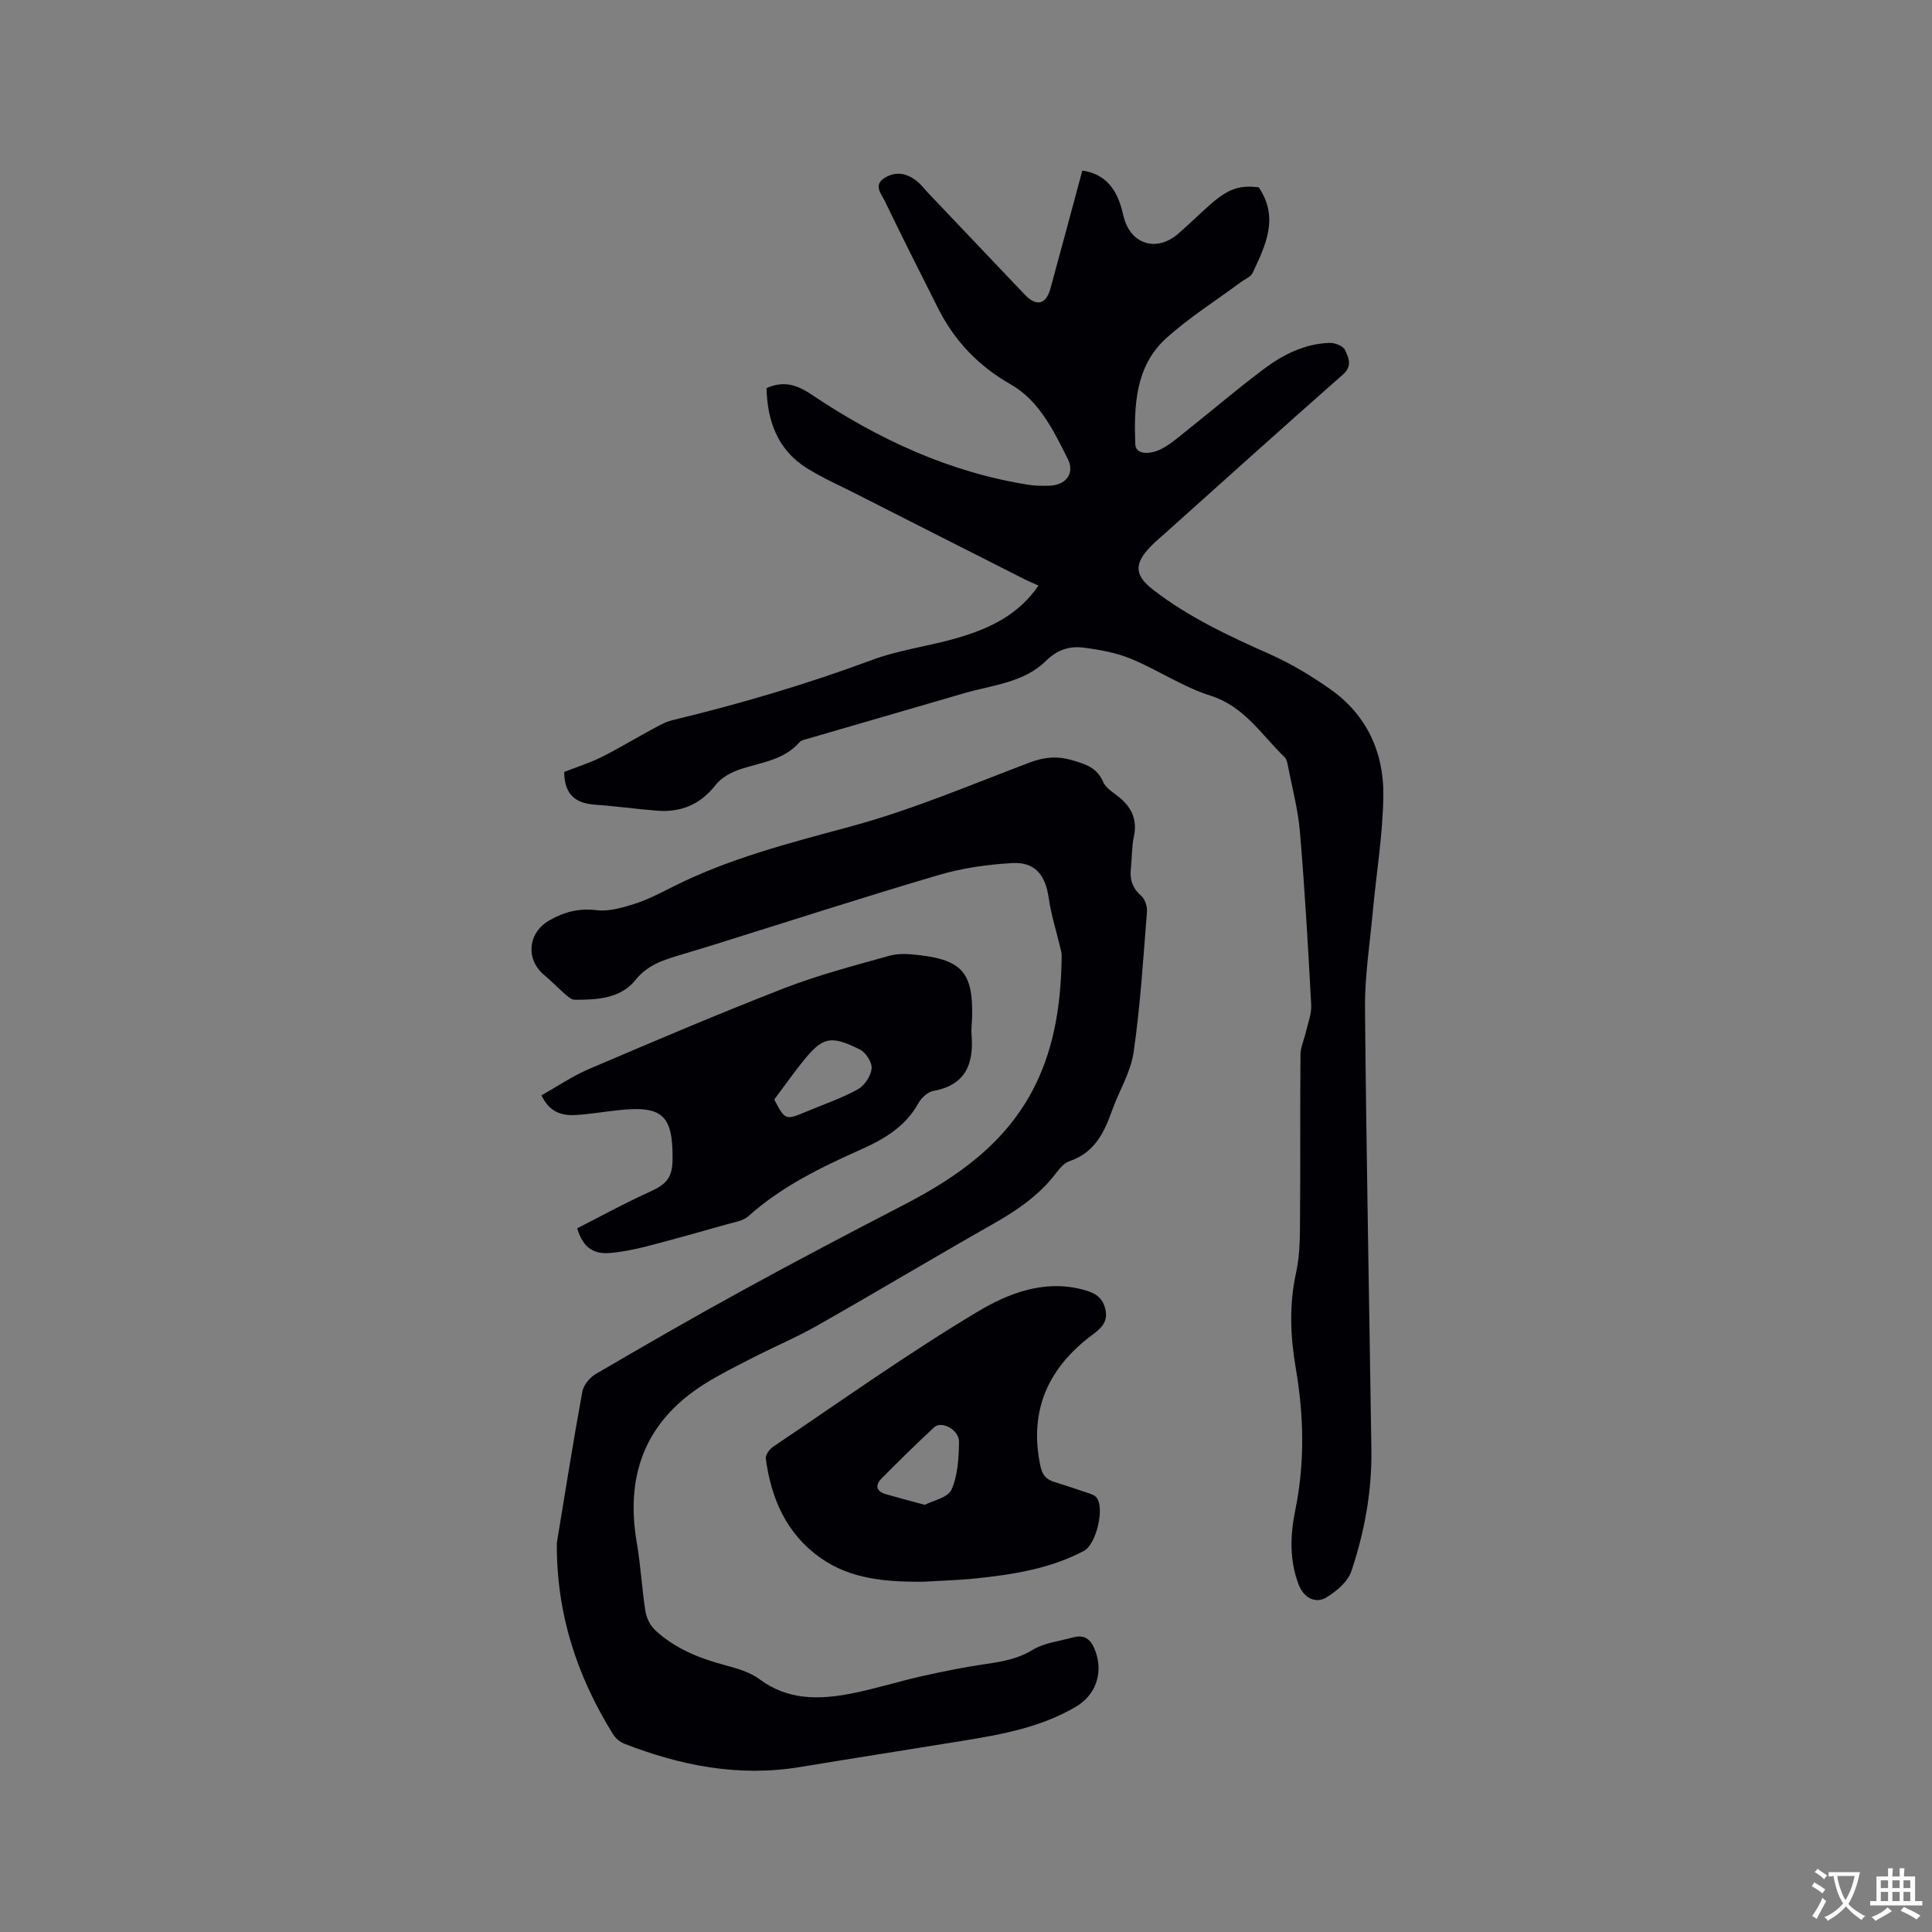 <svg enable-background="new 0 0 400 400" viewBox="0 0 400 400" xmlns="http://www.w3.org/2000/svg"><rect x="0" y="0" width="400" height="400" fill="#808080" stroke="none"/><g fill="#010105"><path d="m116.81 159.82c2.55-1 5.19-1.82 7.63-3.03 3.48-1.72 6.8-3.76 10.22-5.6 1.47-.79 2.95-1.7 4.54-2.08 14.01-3.38 27.78-7.43 41.31-12.46 5.81-2.16 12.13-2.9 18.1-4.69 6.34-1.9 12.27-4.67 16.4-10.73-1.07-.48-2-.85-2.9-1.31-6.6-3.33-13.18-6.67-19.77-10.01-5.08-2.57-10.16-5.14-15.23-7.73-3.39-1.73-6.91-3.26-10.12-5.29-6-3.79-8.12-9.69-8.29-16.55 3.45-1.48 6.07-.83 9.3 1.34 13.74 9.21 28.54 16.13 45.08 18.71 1.35.21 2.75.2 4.12.17 3.44-.07 5.41-2.51 3.86-5.58-2.94-5.83-5.89-12.02-11.79-15.39-6.71-3.83-11.65-9-15.06-15.79-3.7-7.37-7.45-14.72-11.01-22.16-.7-1.47-2.55-3.38.11-4.91 2.32-1.33 4.51-.81 6.48.74.91.71 1.61 1.68 2.42 2.53 6.65 6.99 13.29 13.99 19.94 20.98 2.44 2.56 4.41 2.11 5.35-1.3 2.21-8.05 4.36-16.12 6.58-24.36 4.05.57 6.32 2.92 7.65 6.37.42 1.08.66 2.23.96 3.36 1.49 5.56 6.76 7.18 11.2 3.38 2.41-2.07 4.65-4.35 7.06-6.41 3.51-3.01 5.8-3.7 9.65-3.24 4.28 6.29 1.41 12.04-1.26 17.73-.4.84-1.62 1.3-2.46 1.92-5.18 3.85-10.71 7.32-15.47 11.64-6.38 5.79-6.63 13.97-6.37 21.84.08 2.43 3.25 2.04 5.01 1.23 1.98-.91 3.7-2.43 5.43-3.81 5.39-4.28 10.63-8.77 16.14-12.9 4.01-3.01 8.5-5.28 13.67-5.44 1.09-.03 2.82.64 3.19 1.47.7 1.55 1.61 3.28-.45 5.09-12.34 10.86-24.54 21.87-36.78 32.83-1.03.92-2.1 1.8-3.05 2.79-3.47 3.6-3.3 5.96.54 8.93 7.35 5.69 15.68 9.57 24.12 13.32 4.41 1.96 8.64 4.51 12.59 7.29 7.47 5.26 11.04 13 10.96 21.87-.08 8.1-1.46 16.19-2.2 24.28-.61 6.64-1.66 13.29-1.6 19.93.27 30.42.88 60.84 1.32 91.27.13 8.66-1.41 17.13-4.16 25.28-.72 2.13-3.01 4.06-5.05 5.33-2.38 1.49-4.84.1-5.87-2.64-1.9-5.05-1.73-10.24-.68-15.36 2.01-9.81 1.78-19.57.11-29.37-1.13-6.62-1.41-13.17.07-19.86.86-3.87.78-7.99.81-12 .1-11.03-.01-22.06.09-33.08.01-1.59.78-3.17 1.14-4.77.42-1.84 1.18-3.71 1.08-5.53-.64-11.94-1.32-23.89-2.33-35.8-.4-4.72-1.66-9.37-2.56-14.04-.1-.51-.26-1.11-.6-1.44-4.8-4.62-8.31-10.52-15.39-12.76-5.69-1.8-10.81-5.29-16.37-7.6-3.06-1.27-6.46-1.89-9.78-2.32-2.94-.38-5.49.35-7.95 2.78-4.56 4.49-11.07 4.95-16.93 6.66-10.76 3.14-21.53 6.26-32.3 9.4-.6.18-1.36.3-1.73.73-3.25 3.72-7.91 4.16-12.2 5.57-1.89.62-3.97 1.73-5.14 3.24-3.18 4.1-7.21 5.76-12.2 5.36-4.32-.34-8.62-.95-12.95-1.25-4.03-.31-6.2-2.23-6.23-6.77z"/><path d="m115.29 319.42c1.72-10.43 3.37-20.88 5.27-31.28.25-1.38 1.56-2.96 2.82-3.69 10.05-5.87 20.13-11.69 30.34-17.28 11.04-6.05 22.19-11.92 33.37-17.7 11.21-5.8 21.24-12.85 27.1-24.5 4.28-8.52 5.51-17.73 5.62-27.14.01-.52-.15-1.04-.27-1.55-.82-3.46-1.92-6.88-2.42-10.39-.68-4.72-2.83-7.47-7.55-7.2-5.12.29-10.34 1.03-15.25 2.48-15.83 4.67-31.53 9.75-47.29 14.67-2.12.66-4.26 1.28-6.38 1.93-3.4 1.04-6.58 2-9.1 5.15-3.04 3.81-7.94 4.09-12.57 4.07-.7 0-1.46-.72-2.07-1.24-1.44-1.25-2.75-2.65-4.22-3.86-3.93-3.27-3.44-8.79 1.09-11.36 3.01-1.71 6.07-2.54 9.7-2.09 2.49.31 5.24-.47 7.72-1.25 2.71-.85 5.29-2.17 7.83-3.46 11.79-5.98 24.44-9.2 37.14-12.63 12.62-3.41 24.77-8.6 37.04-13.24 3.04-1.15 5.74-1.37 8.84-.45 2.72.81 5.08 1.52 6.35 4.48.56 1.32 2.17 2.23 3.38 3.23 2.6 2.15 3.71 4.7 2.97 8.14-.46 2.15-.38 4.42-.62 6.62-.25 2.26.36 4.03 2.15 5.6.78.68 1.27 2.19 1.19 3.27-.78 9.72-1.37 19.47-2.77 29.11-.6 4.17-3.05 8.06-4.49 12.14-1.63 4.61-3.69 8.69-8.79 10.41-1.1.37-2.04 1.52-2.8 2.51-3.55 4.65-8.23 7.78-13.26 10.63-12.07 6.84-23.97 13.98-36.04 20.83-4.4 2.5-9.09 4.48-13.6 6.79-3.39 1.74-6.82 3.44-10.02 5.47-12.16 7.72-16.27 18.86-13.85 32.83.81 4.69 1.04 9.48 1.79 14.18.22 1.39 1.02 2.95 2.05 3.9 4.06 3.75 9.02 5.77 14.33 7.18 2.51.67 5.22 1.44 7.25 2.95 5.85 4.35 12.27 4.23 18.82 2.98 4.98-.96 9.84-2.52 14.8-3.63 4.42-.99 8.88-1.89 13.37-2.54 3.36-.48 6.49-1.05 9.54-2.9 2.43-1.48 5.56-1.81 8.4-2.59 2.62-.72 3.86.72 4.65 3.01 1.57 4.5-.04 8.96-4.11 11.36-7.19 4.23-15.21 5.71-23.27 7.02-11.29 1.84-22.59 3.6-33.87 5.46-12.63 2.09-24.66-.28-36.39-4.85-.9-.35-1.79-1.15-2.31-1.98-7.5-12.08-11.74-25.08-11.61-39.6z"/><path d="m119.51 254.3c4.92-2.5 9.8-5.19 14.87-7.48 3.59-1.62 4.84-2.94 4.87-6.84.08-9.08-2.12-11.1-11.13-10.14-2.95.31-5.88.82-8.83 1.01-2.87.18-5.48-.49-7.19-4.07 3.3-1.85 6.44-4 9.86-5.46 13.42-5.73 26.85-11.46 40.45-16.74 7.06-2.74 14.46-4.66 21.77-6.71 1.87-.52 4.02-.37 6-.14 9 1.03 11.28 3.7 11.09 12.71-.03 1.27-.22 2.55-.12 3.81.49 6.02-1.22 10.4-7.91 11.62-1.15.21-2.46 1.39-3.06 2.48-2.61 4.75-6.89 7.37-11.56 9.47-8.42 3.77-16.7 7.72-23.67 13.98-1.08.97-2.85 1.23-4.34 1.65-5.59 1.58-11.18 3.16-16.8 4.61-2.44.63-4.94 1.13-7.44 1.35-3.1.28-5.63-.76-6.86-5.11zm40.79-26.65c2.29 4.32 2.29 4.33 6.84 2.42 3.51-1.47 7.15-2.7 10.45-4.53 1.39-.77 2.7-2.74 2.87-4.3.13-1.25-1.19-3.34-2.41-3.94-6.11-3.01-7.71-2.74-12.07 2.76-1.9 2.39-3.65 4.87-5.68 7.59z"/><path d="m191.04 327.49c-7.51.02-14.92-.48-21.28-5.02-6.97-4.98-10.11-12.24-11.21-20.48-.1-.75.76-1.95 1.5-2.45 14.06-9.45 27.88-19.32 42.41-28 6.22-3.72 13.57-6.62 21.51-4.6 2.3.59 4.13 1.32 4.83 3.91.73 2.71-.71 4.07-2.61 5.49-9.16 6.82-13.21 15.67-10.79 27.16.38 1.83 1.17 2.79 2.84 3.31 2.22.69 4.43 1.41 6.63 2.17.76.26 1.71.5 2.16 1.07 1.74 2.22-.09 9.7-2.59 11.03-6.98 3.7-14.61 4.89-22.31 5.71-3.68.38-7.4.47-11.09.7zm.44-15.93c1.66-.88 4.78-1.49 5.52-3.15 1.31-2.95 1.5-6.54 1.56-9.88.04-2.5-3.61-4.45-5.15-3.03-3.71 3.44-7.32 7-10.88 10.59-1.38 1.39-1.16 2.67.86 3.26 2.41.7 4.85 1.33 8.09 2.21z"/></g><path d="m377.9 391.2c-.2.3-.4.5-.6.8-.7-.6-1.4-1-2.2-1.5.2-.3.4-.5.5-.8.6.4 1.4.8 2.3 1.5zm-1.8 6.1c-.2-.2-.5-.4-.9-.6.4-.6.8-1.2 1.2-1.9s.7-1.3.9-1.9c.3.3.5.5.8.7-.7 1.3-1.4 2.6-2 3.7zm2.2-9c-.3.3-.5.5-.6.8-.6-.6-1.3-1.1-2-1.5.3-.3.5-.5.6-.7.6.5 1.3.9 2 1.4zm.3.2v-.9h2 4.5c-.3 1.3-.6 2.5-1 3.6s-.9 2.1-1.4 3c.4.5 1 1 1.6 1.4s1.2.8 1.9 1.1c-.3.2-.5.4-.8.8-.4-.3-1-.7-1.6-1.2s-1.2-1.1-1.6-1.6c-.5.6-1.1 1.1-1.7 1.6s-1.4.9-2.1 1.4c-.1-.3-.3-.5-.7-.8.6-.2 1.2-.5 1.9-1s1.4-1.1 2-1.8c-.5-.8-.9-1.6-1.2-2.5s-.6-2-.8-3.2c-.4.1-.7.1-1 .1zm2.5 2.7c.3 1 .7 1.7 1 2.2.3-.5.6-1.1 1-2s.6-1.9.9-3h-3.2-.4c.1.9.3 1.8.7 2.8z" fill="#fafbfa"/><path d="m396.5 388.5v1.5 3.6h1.5v.9c-.4 0-1 0-1.7 0h-7.9c-.5 0-.9 0-1.2 0v-.9h1.3v-3.5c0-.7 0-1.2 0-1.6h2.4c0-.8 0-1.4 0-1.7h1c0 .3-.1.8-.1 1.7h1.5c0-.8 0-1.4 0-1.7h1c0 .3-.1.9-.1 1.7zm-8.2 9.2c-.2-.3-.5-.5-.8-.8.8-.3 1.4-.6 1.9-.9s1-.7 1.4-1.1c.3.3.6.5.9.8-1.6 1-2.8 1.6-3.4 2zm2.6-6.8v-1.6h-1.5v1.6zm0 2.7v-1.9h-1.5v1.9zm2.4-2.7v-1.6h-1.5v1.6zm0 2.7v-1.9h-1.5v1.9zm.2 2 .7-.8c.4.2.9.5 1.6.8s1.3.7 1.8 1c-.3.3-.5.5-.8.8-.4-.3-1.5-1-3.3-1.8zm2-4.7v-1.6h-1.4v1.6zm0 2.7v-1.9h-1.4v1.9z" fill="#fafbfa"/></svg>